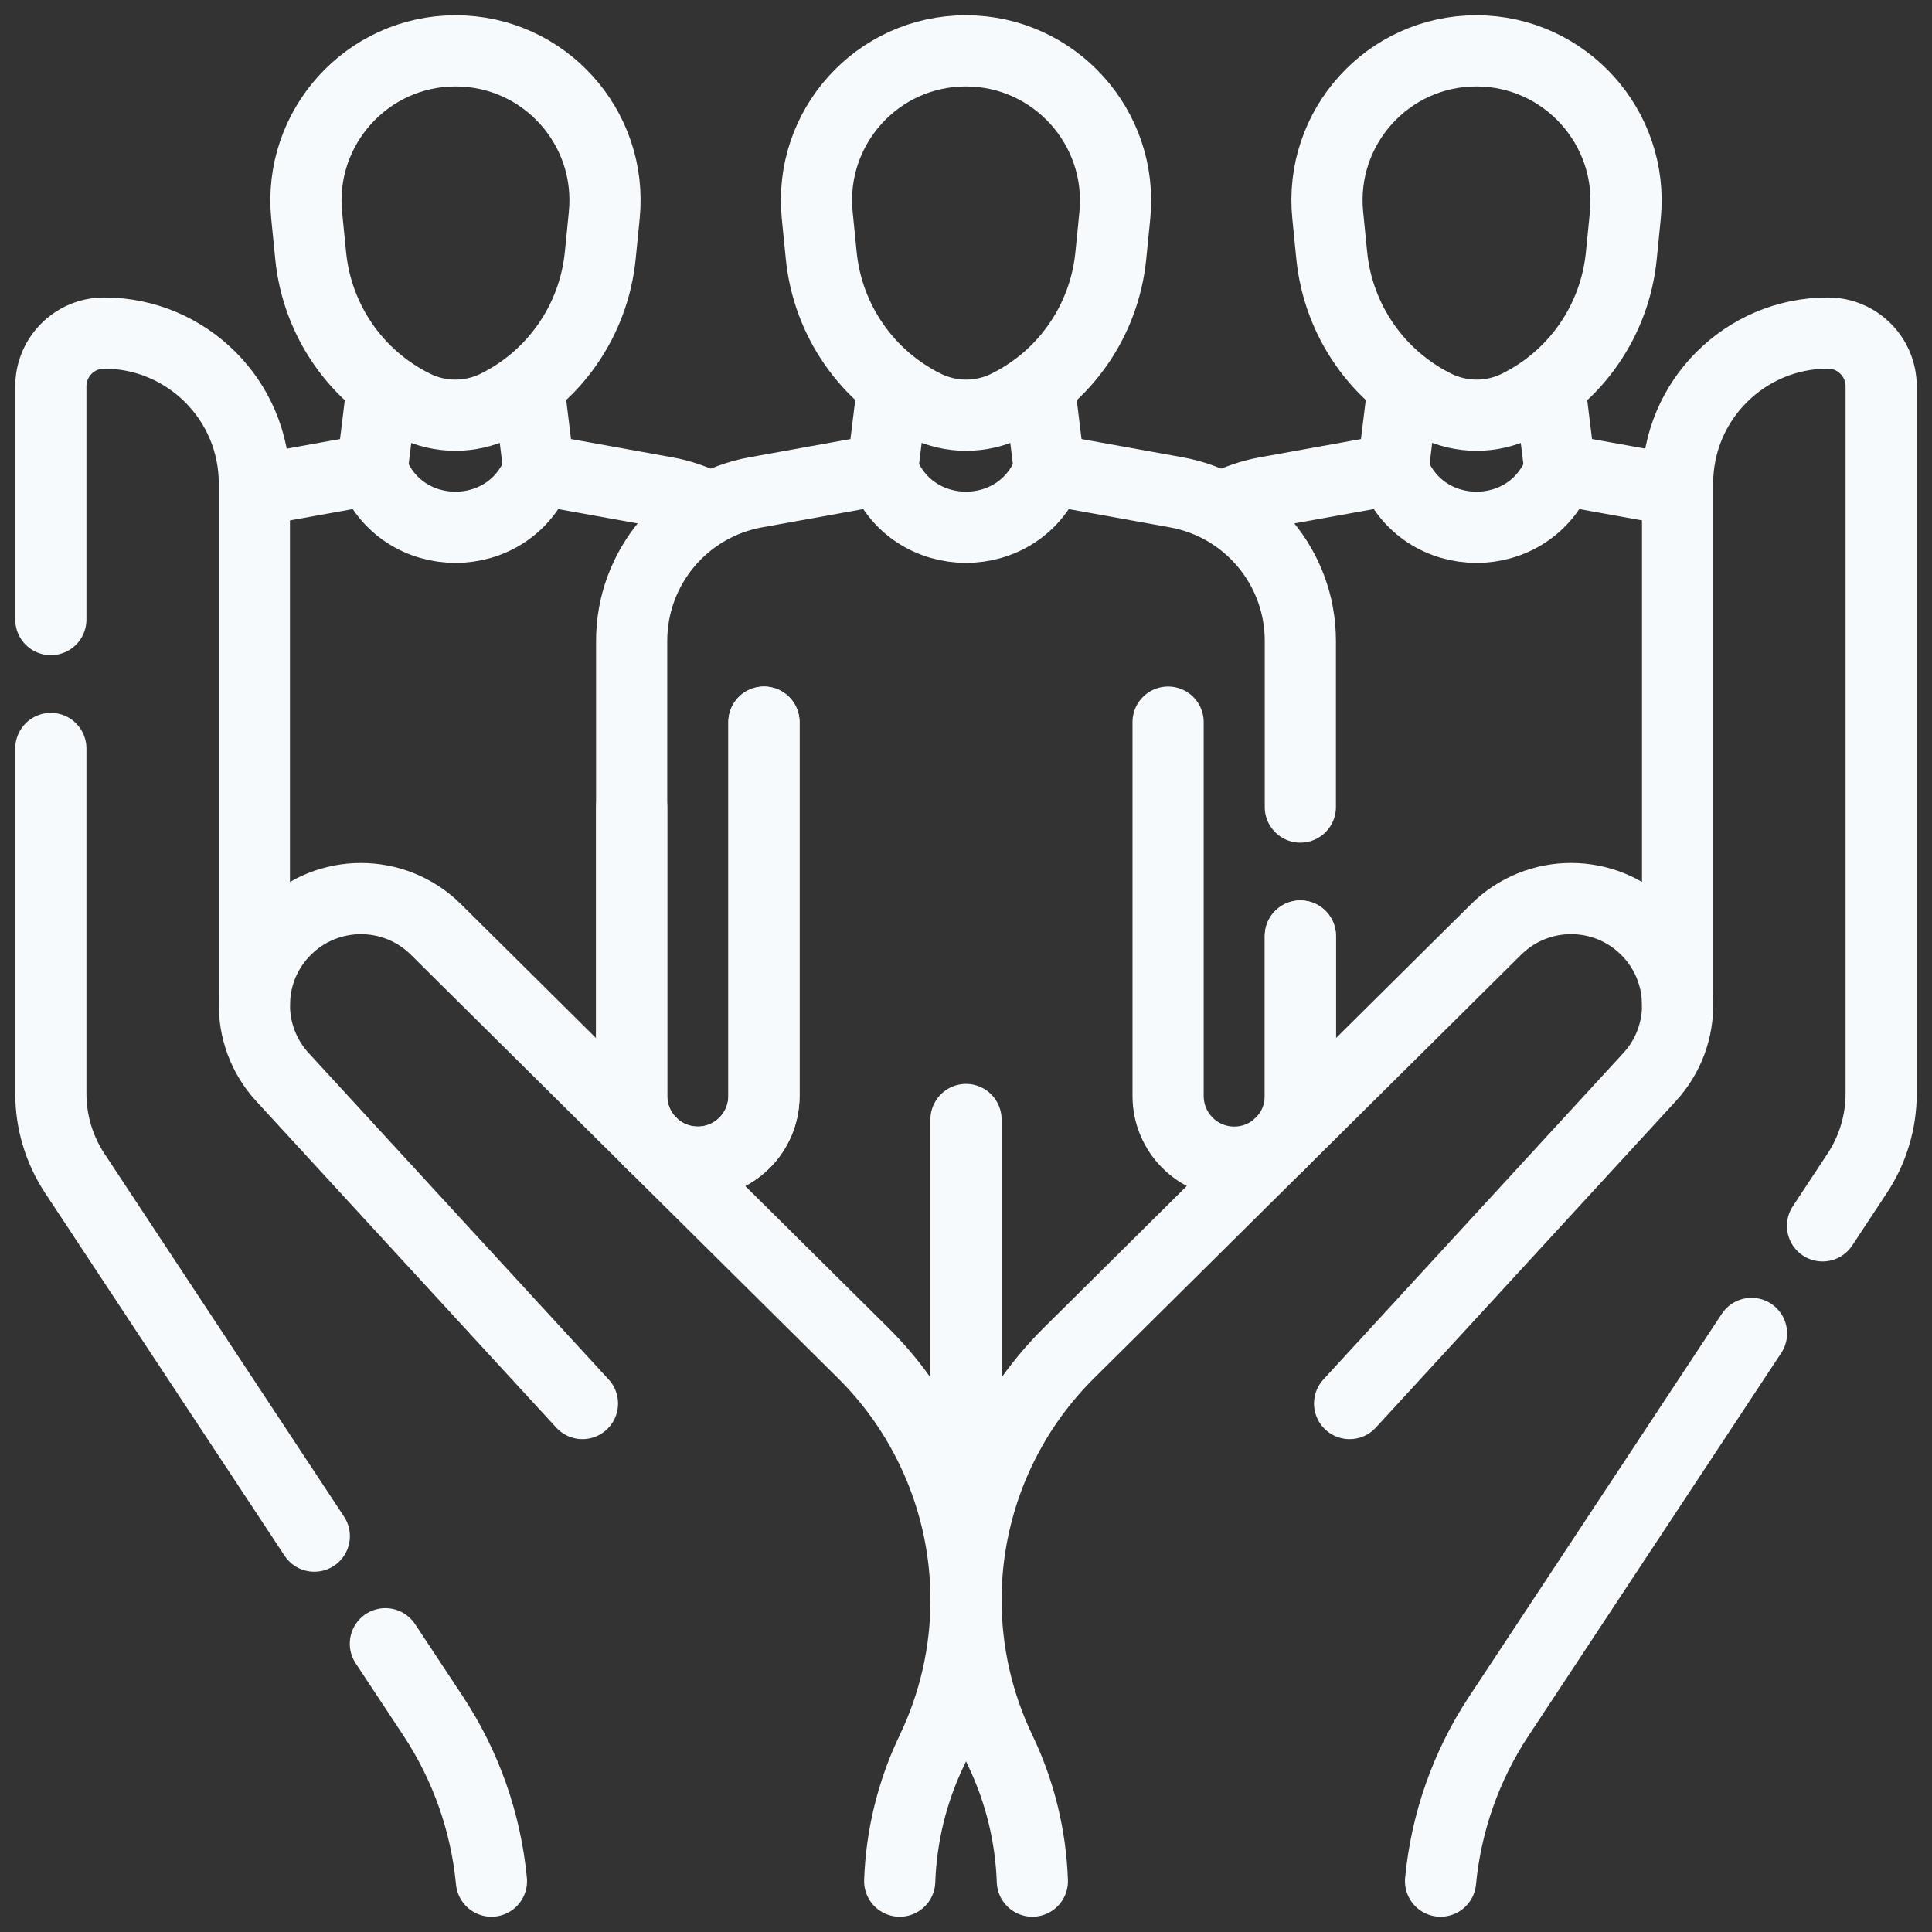 <svg width="38" height="38" viewBox="0 0 38 38" fill="none" xmlns="http://www.w3.org/2000/svg">
<rect x="0" y="0" width="38" height="38" fill="#333333" stroke="none"/>
<path d="M32.996 19.768V9.508C32.996 8.692 33.327 7.952 33.862 7.418C34.398 6.882 35.136 6.551 35.953 6.551C36.531 6.551 37 7.02 37 7.598V21.511C37 22.068 36.836 22.613 36.529 23.077L35.847 24.111" stroke="#F7FAFD" stroke-width="1.4" stroke-miterlimit="10" stroke-linecap="round" stroke-linejoin="round"/>
<path d="M28.334 37C28.444 35.845 28.835 34.731 29.479 33.756L34.45 26.227" stroke="#F7FAFD" stroke-width="1.4" stroke-miterlimit="10" stroke-linecap="round" stroke-linejoin="round"/>
<path d="M20.305 37C20.274 36.115 20.062 35.239 19.673 34.429C19.23 33.505 19 32.494 19 31.47C19 29.646 19.729 27.897 21.024 26.612L29.426 18.281C30.242 17.472 31.556 17.471 32.373 18.278C33.176 19.07 33.208 20.356 32.444 21.186L26.545 27.606" stroke="#F7FAFD" stroke-width="1.4" stroke-miterlimit="10" stroke-linecap="round" stroke-linejoin="round"/>
<path d="M1 14.721V21.511C1 22.068 1.164 22.613 1.47 23.077L6.182 30.214" stroke="#F7FAFD" stroke-width="1.4" stroke-miterlimit="10" stroke-linecap="round" stroke-linejoin="round"/>
<path d="M1 12.186V7.598C1 7.02 1.469 6.551 2.047 6.551C2.863 6.551 3.602 6.882 4.137 7.418C4.672 7.952 5.003 8.692 5.003 9.508V19.768" stroke="#F7FAFD" stroke-width="1.4" stroke-miterlimit="10" stroke-linecap="round" stroke-linejoin="round"/>
<path d="M7.58 32.33L8.522 33.756C9.165 34.731 9.556 35.845 9.666 37" stroke="#F7FAFD" stroke-width="1.4" stroke-miterlimit="10" stroke-linecap="round" stroke-linejoin="round"/>
<path d="M17.696 37C17.727 36.115 17.939 35.239 18.328 34.429C18.771 33.505 19.001 32.494 19.001 31.47C19.001 29.646 18.272 27.897 16.977 26.612L8.574 18.281C7.759 17.473 6.444 17.471 5.627 18.278C4.824 19.07 4.793 20.356 5.556 21.186L11.456 27.606" stroke="#F7FAFD" stroke-width="1.4" stroke-miterlimit="10" stroke-linecap="round" stroke-linejoin="round"/>
<path d="M32.959 9.643L30.682 9.233C30.115 10.751 27.968 10.751 27.402 9.233L24.907 9.683C24.608 9.737 24.325 9.835 24.066 9.969" stroke="#F7FAFD" stroke-width="1.4" stroke-miterlimit="10" stroke-linecap="round" stroke-linejoin="round"/>
<path d="M30.681 9.233L30.502 7.774" stroke="#F7FAFD" stroke-width="1.4" stroke-miterlimit="10" stroke-linecap="round" stroke-linejoin="round"/>
<path d="M27.4 9.233L27.589 7.696" stroke="#F7FAFD" stroke-width="1.4" stroke-miterlimit="10" stroke-linecap="round" stroke-linejoin="round"/>
<path d="M28.24 7.98C28.747 8.229 29.34 8.229 29.846 7.98C30.99 7.417 31.763 6.303 31.889 5.032L31.968 4.239C32.14 2.506 30.779 1.001 29.04 1C27.299 0.999 25.941 2.503 26.115 4.236L26.194 5.029C26.322 6.3 27.095 7.415 28.24 7.98Z" stroke="#F7FAFD" stroke-width="1.4" stroke-miterlimit="10" stroke-linecap="round" stroke-linejoin="round"/>
<path d="M5.09 9.635L7.319 9.233C7.885 10.751 10.033 10.751 10.599 9.233L13.094 9.683C13.393 9.737 13.675 9.834 13.934 9.969" stroke="#F7FAFD" stroke-width="1.4" stroke-miterlimit="10" stroke-linecap="round" stroke-linejoin="round"/>
<path d="M7.32 9.233L7.508 7.696" stroke="#F7FAFD" stroke-width="1.4" stroke-miterlimit="10" stroke-linecap="round" stroke-linejoin="round"/>
<path d="M10.599 9.233L10.406 7.657" stroke="#F7FAFD" stroke-width="1.4" stroke-miterlimit="10" stroke-linecap="round" stroke-linejoin="round"/>
<path d="M9.76 7.98C9.253 8.229 8.66 8.229 8.154 7.98C7.01 7.417 6.237 6.303 6.111 5.032L6.032 4.239C5.86 2.506 7.22 1.001 8.96 1C10.7 0.999 12.059 2.503 11.885 4.236L11.806 5.029C11.678 6.3 10.905 7.415 9.76 7.98Z" stroke="#F7FAFD" stroke-width="1.4" stroke-miterlimit="10" stroke-linecap="round" stroke-linejoin="round"/>
<path d="M25.576 15.874V12.604C25.576 11.168 24.548 9.938 23.135 9.683L20.64 9.233C20.357 9.992 19.678 10.371 19 10.371C18.322 10.371 17.643 9.992 17.36 9.233L14.866 9.683C13.452 9.938 12.424 11.168 12.424 12.604V21.557C12.424 22.275 13.006 22.858 13.725 22.858C14.443 22.858 15.026 22.275 15.026 21.556L15.026 14.203" stroke="#F7FAFD" stroke-width="1.4" stroke-miterlimit="10" stroke-linecap="round" stroke-linejoin="round"/>
<path d="M25.576 22.02V18.41" stroke="#F7FAFD" stroke-width="1.4" stroke-miterlimit="10" stroke-linecap="round" stroke-linejoin="round"/>
<path d="M18.199 7.98C18.706 8.229 19.299 8.229 19.805 7.98C20.949 7.417 21.721 6.303 21.848 5.032L21.927 4.239C22.099 2.506 20.738 1.001 18.998 1C17.258 0.999 15.9 2.503 16.074 4.236L16.153 5.03C16.281 6.3 17.054 7.415 18.199 7.98Z" stroke="#F7FAFD" stroke-width="1.4" stroke-miterlimit="10" stroke-linecap="round" stroke-linejoin="round"/>
<path d="M19 22.019V31.47" stroke="#F7FAFD" stroke-width="1.4" stroke-miterlimit="10" stroke-linecap="round" stroke-linejoin="round"/>
<path d="M20.64 9.233L20.447 7.657" stroke="#F7FAFD" stroke-width="1.4" stroke-miterlimit="10" stroke-linecap="round" stroke-linejoin="round"/>
<path d="M17.359 9.233L17.548 7.696" stroke="#F7FAFD" stroke-width="1.4" stroke-miterlimit="10" stroke-linecap="round" stroke-linejoin="round"/>
<path d="M12.424 15.874V21.556C12.424 22.275 13.006 22.858 13.725 22.858C14.443 22.858 15.026 22.275 15.026 21.556L15.026 14.203" stroke="#F7FAFD" stroke-width="1.4" stroke-miterlimit="10" stroke-linecap="round" stroke-linejoin="round"/>
<path d="M25.577 18.41L25.577 21.557C25.577 22.275 24.994 22.858 24.276 22.858C23.557 22.858 22.975 22.275 22.975 21.556L22.975 14.203" stroke="#F7FAFD" stroke-width="1.4" stroke-miterlimit="10" stroke-linecap="round" stroke-linejoin="round"/>
</svg>
